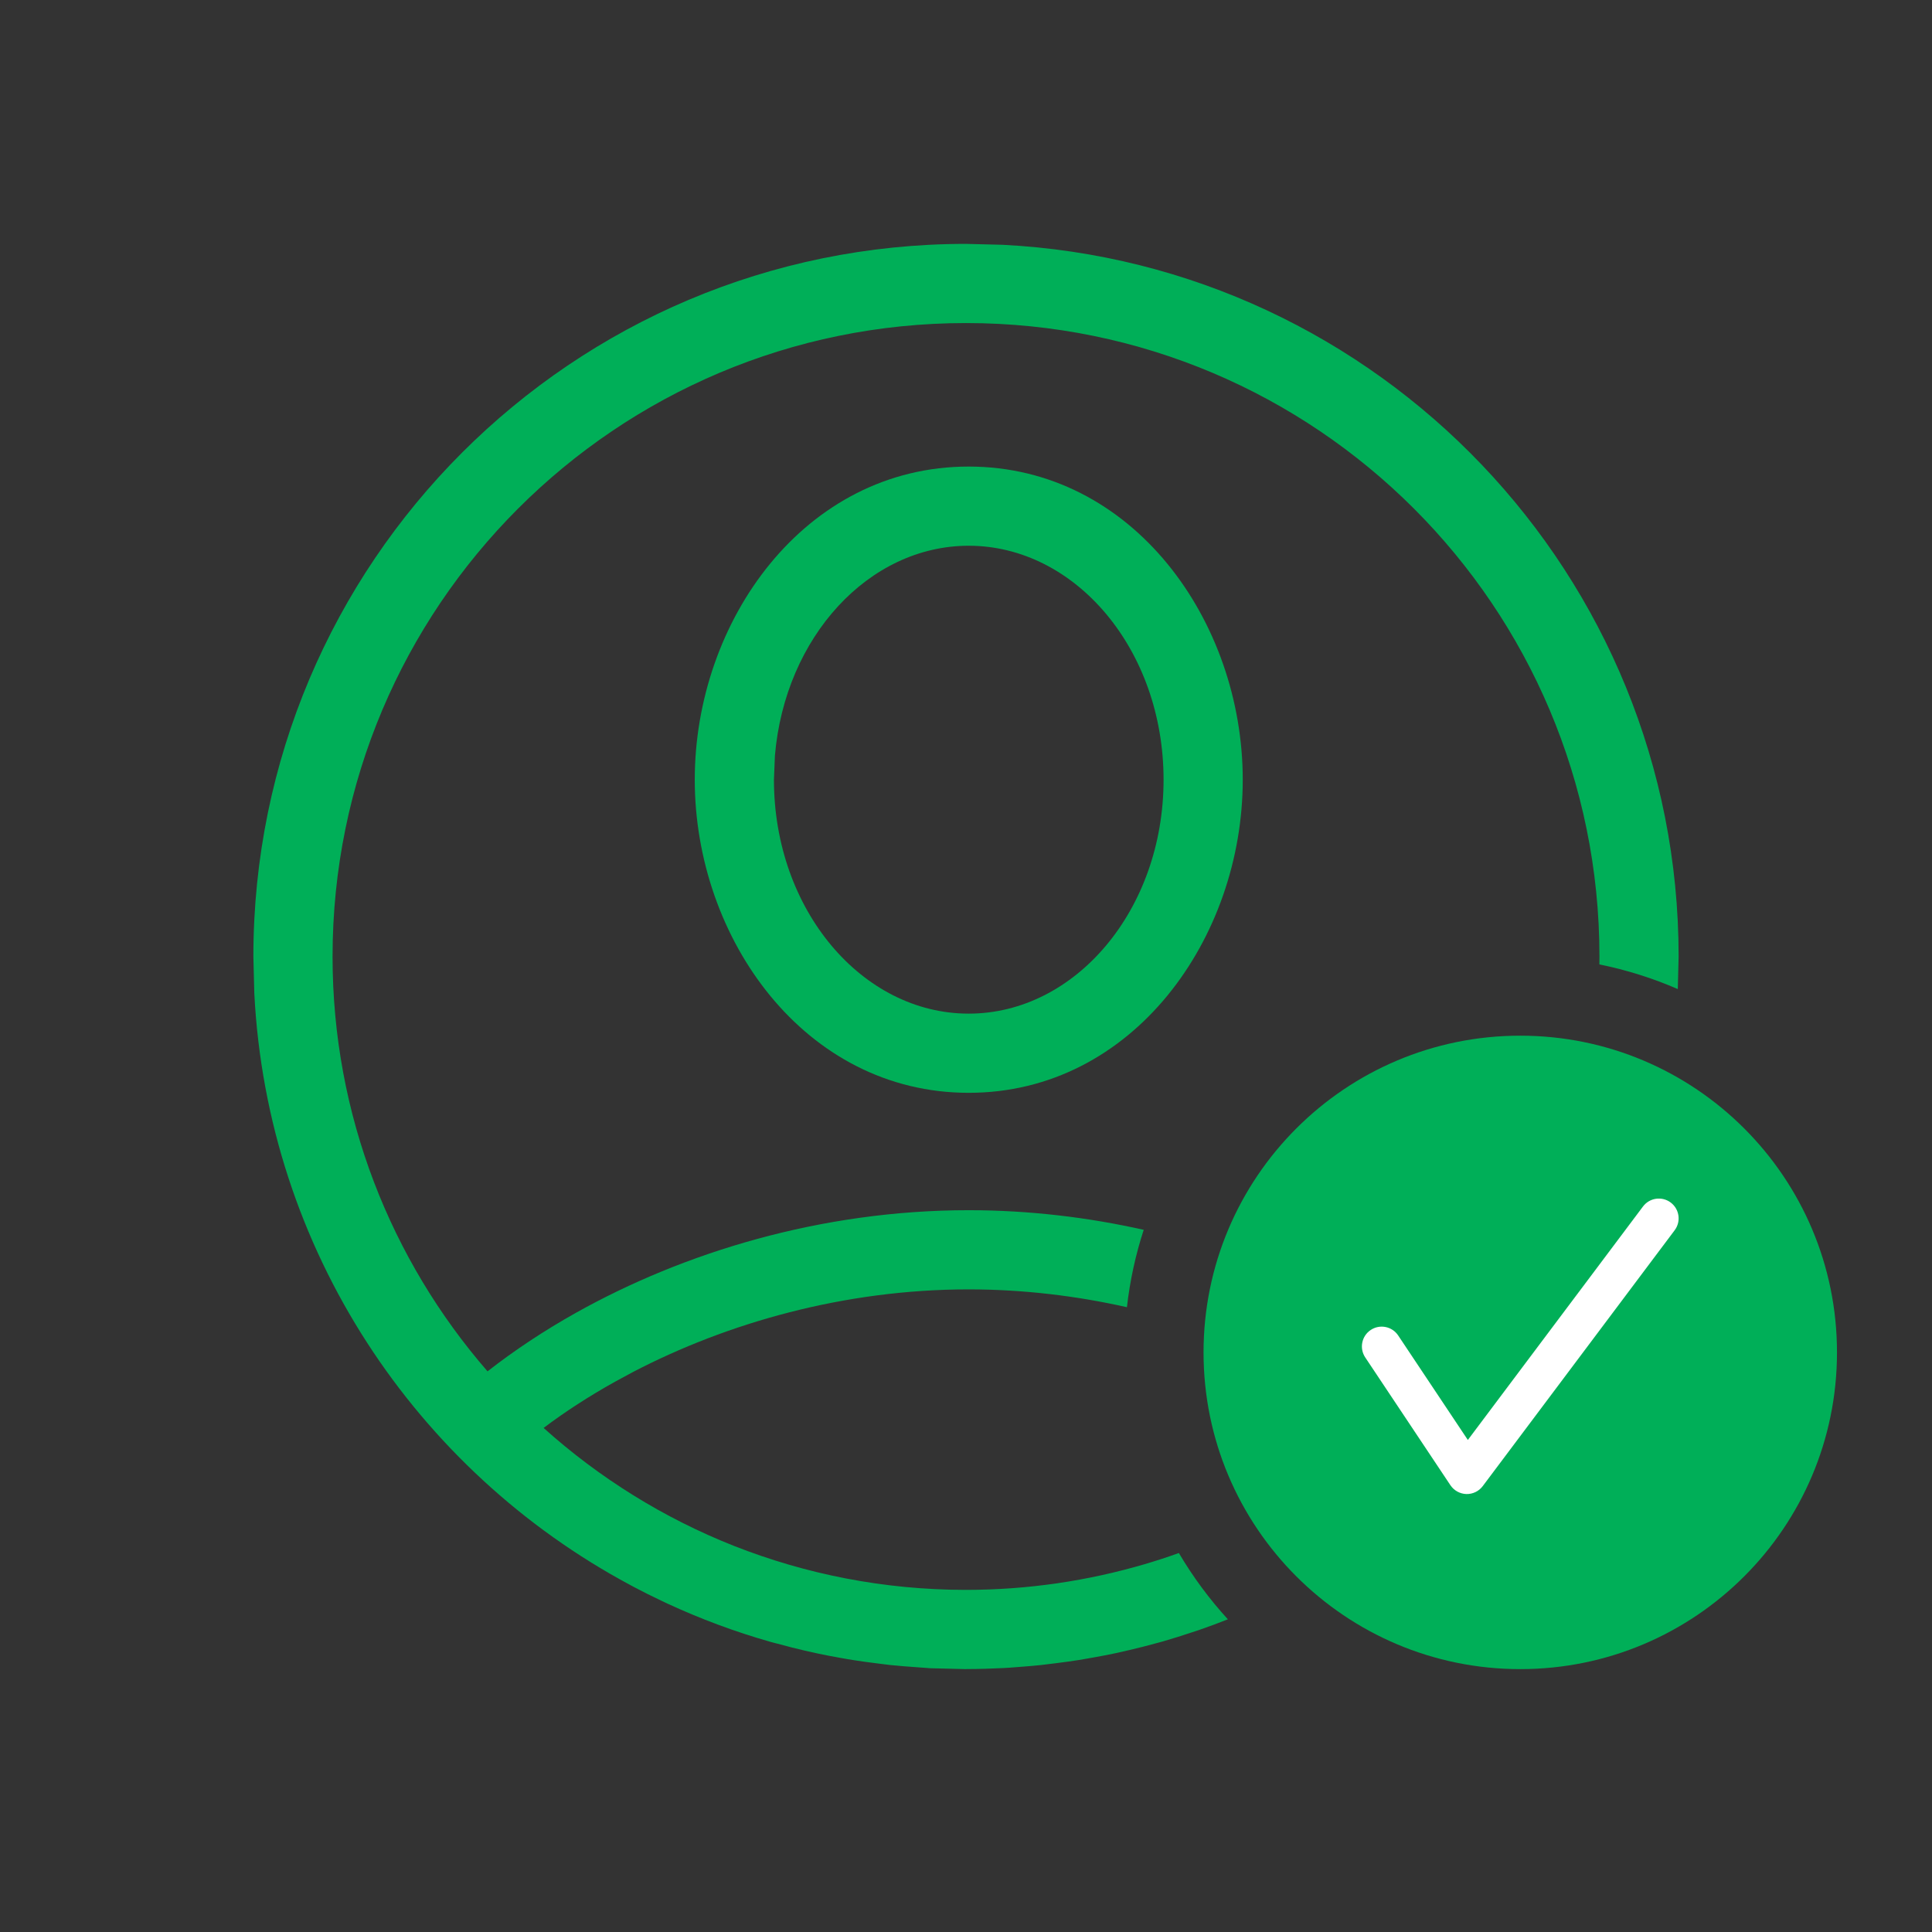 <svg width="61" height="61" viewBox="0 0 61 61" fill="none" xmlns="http://www.w3.org/2000/svg">
<rect x="0" y="0" width="61" height="61" fill="#333333" stroke="none"/>
<path d="M53 30.2C53 18.162 43.546 8.332 31.657 7.729L30.5 7.7C18.074 7.7 8 17.774 8 30.2L8.029 31.357C8.44 39.461 13.14 46.428 19.902 50.046L19.997 50.098C20.297 50.257 20.602 50.409 20.91 50.554C20.931 50.564 20.952 50.574 20.973 50.584C21.003 50.599 21.033 50.613 21.064 50.627C22.113 51.113 23.204 51.52 24.333 51.841C24.374 51.852 24.416 51.863 24.457 51.874C24.49 51.882 24.523 51.891 24.555 51.899C24.842 51.978 25.131 52.052 25.422 52.119C25.538 52.146 25.654 52.172 25.771 52.197C26.025 52.252 26.28 52.3 26.538 52.346C26.681 52.372 26.825 52.397 26.97 52.419C27.212 52.458 27.457 52.489 27.702 52.52C27.749 52.525 27.796 52.532 27.843 52.538C27.933 52.55 28.022 52.561 28.112 52.571C28.384 52.599 28.656 52.62 28.93 52.639C28.977 52.642 29.025 52.646 29.072 52.65C29.148 52.656 29.223 52.662 29.299 52.666C29.306 52.666 29.313 52.667 29.321 52.669C29.328 52.669 29.335 52.67 29.343 52.671L30.5 52.7C30.506 52.7 30.514 52.698 30.52 52.698C30.913 52.697 31.303 52.686 31.691 52.666C31.816 52.66 31.941 52.65 32.065 52.64C32.111 52.636 32.156 52.633 32.202 52.629C32.418 52.613 32.634 52.596 32.849 52.573C33.001 52.557 33.151 52.538 33.302 52.518C33.331 52.515 33.359 52.511 33.388 52.507C33.615 52.478 33.842 52.448 34.067 52.412C34.213 52.389 34.359 52.363 34.504 52.336C34.745 52.293 34.984 52.248 35.222 52.197C35.372 52.165 35.522 52.13 35.671 52.095C35.939 52.032 36.205 51.965 36.469 51.892C36.502 51.883 36.535 51.874 36.568 51.866C36.619 51.852 36.67 51.838 36.721 51.824C37.031 51.735 37.337 51.637 37.641 51.536C37.673 51.525 37.704 51.515 37.736 51.505C37.777 51.492 37.818 51.479 37.858 51.465C38.165 51.359 38.468 51.246 38.768 51.127C38.183 50.487 37.664 49.786 37.221 49.034C36.868 49.161 36.509 49.278 36.147 49.385C34.356 49.911 32.462 50.198 30.5 50.198H30.48C27.902 50.195 25.441 49.702 23.178 48.811C20.95 47.931 18.918 46.661 17.163 45.085C17.843 44.572 18.599 44.083 19.414 43.628L19.997 43.313C22.959 41.773 26.645 40.711 30.585 40.71C32.312 40.711 33.991 40.915 35.581 41.273C35.676 40.431 35.856 39.613 36.111 38.83C34.353 38.435 32.498 38.211 30.585 38.21C25.914 38.211 21.584 39.549 18.193 41.445C17.183 42.01 16.242 42.635 15.393 43.298C12.347 39.789 10.5 35.212 10.5 30.2C10.5 19.154 19.454 10.2 30.5 10.2C41.546 10.2 50.5 19.154 50.5 30.2C50.5 30.284 50.499 30.367 50.498 30.45C51.359 30.625 52.188 30.887 52.974 31.229L53 30.2Z" fill="#00AF58"/>
<path fill-rule="evenodd" clip-rule="evenodd" d="M39.238 24.617C39.237 19.613 35.772 14.732 30.585 14.731C25.399 14.732 21.936 19.613 21.936 24.617C21.936 29.621 25.399 34.504 30.585 34.504C35.772 34.504 39.238 29.621 39.238 24.617ZM24.467 23.857C24.786 20.111 27.43 17.232 30.585 17.231C33.952 17.232 36.737 20.508 36.738 24.617C36.738 28.726 33.952 32.004 30.585 32.004C27.22 32.004 24.436 28.727 24.436 24.617L24.467 23.857Z" fill="#00AF58"/>
<path d="M58 42.7C58 48.223 53.523 52.7 48 52.7C42.477 52.7 38 48.223 38 42.7C38 37.177 42.477 32.7 48 32.7C53.523 32.7 58 37.177 58 42.7Z" fill="#00AF58"/>
<path fill-rule="evenodd" clip-rule="evenodd" d="M52.75 37.968C53.026 38.175 53.082 38.567 52.875 38.843L46.815 46.922C46.694 47.084 46.501 47.177 46.298 47.172C46.095 47.166 45.908 47.062 45.795 46.894L43.105 42.858C42.914 42.571 42.991 42.183 43.278 41.992C43.566 41.8 43.954 41.878 44.145 42.165L46.345 45.465L51.875 38.093C52.082 37.817 52.474 37.761 52.75 37.968Z" fill="white"/>
</svg>
